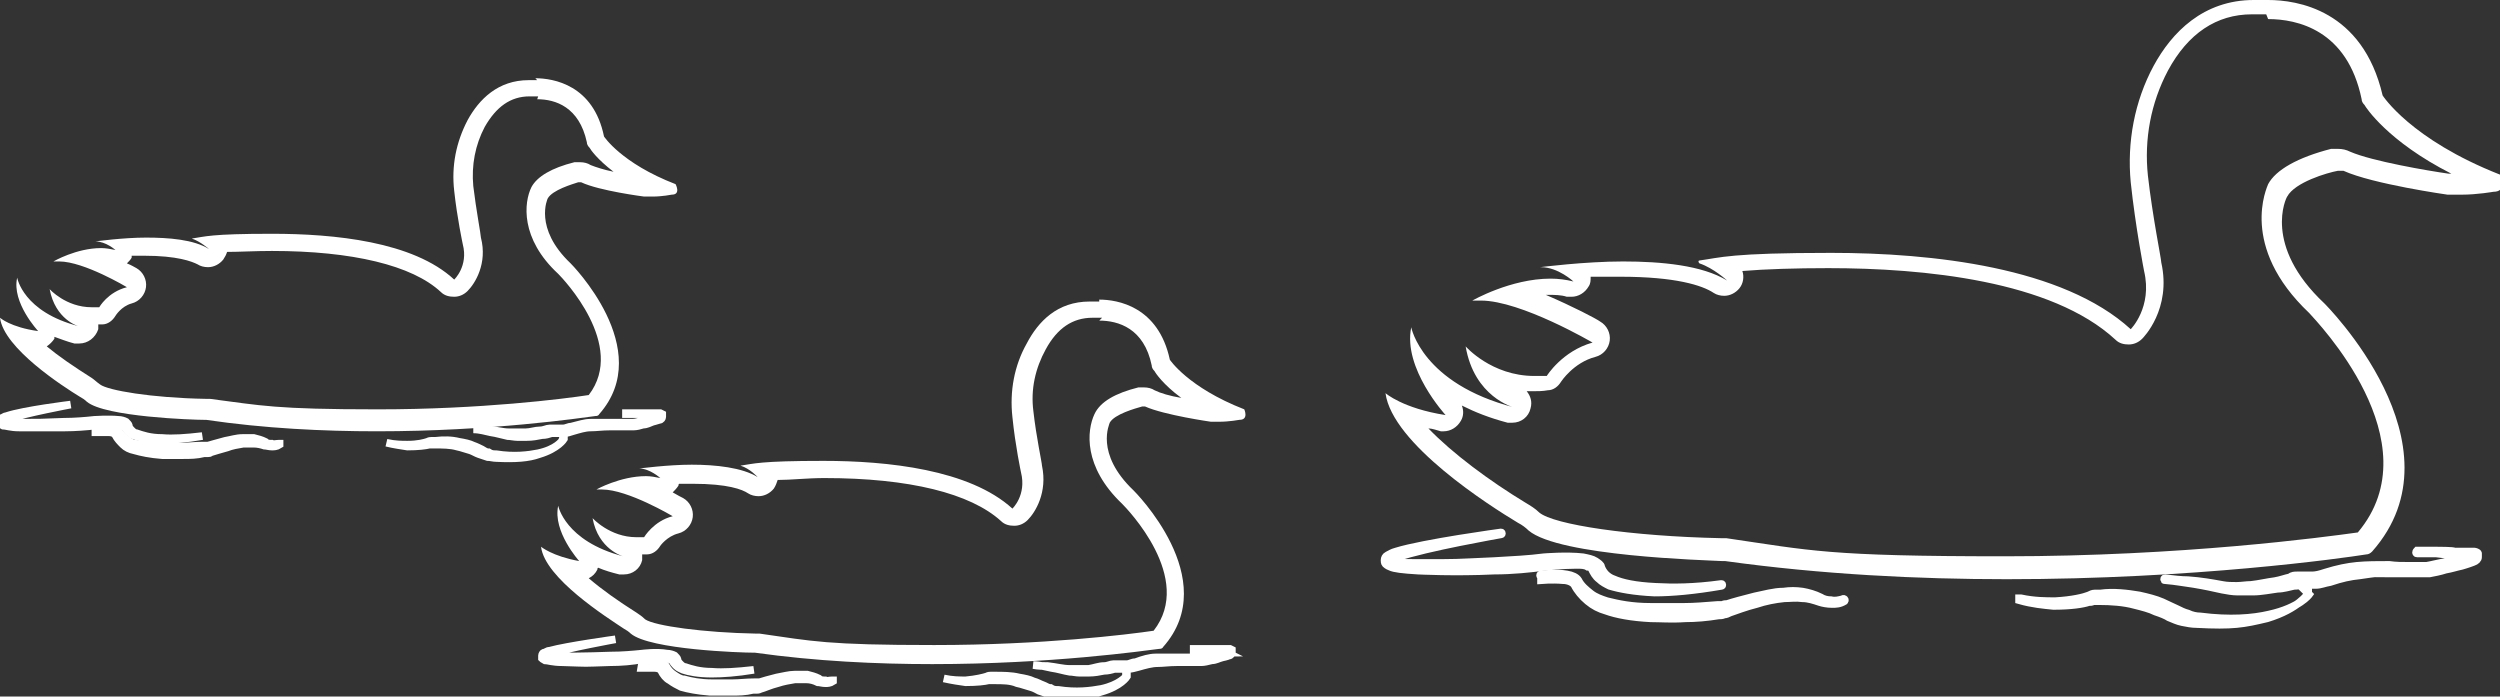 <svg xmlns="http://www.w3.org/2000/svg" id="a" viewBox="0 0 262 73"><rect x="0" y="0" width="262" height="73" fill="#333333" stroke="none"/><defs><style> .st0, .st1, .st2 { fill: #fff; } .st1, .st2 { fill-rule: evenodd; } .st2 { stroke: #fff; stroke-miterlimit: 10; stroke-width: .8px; } </style></defs><g><path class="st2" d="M242,62.3s-1,1.4-4.2,2.1c-1.7.4-4.1.6-7.2.2,0,0,0,0,0,0-.4,0-.9-.1-1.3-.3-.4-.1-.8-.3-1.2-.5,0,0,0,0,0,0-.4-.2-.9-.4-1.5-.7-.7-.3-1.5-.5-2.4-.7-1.2-.2-2.7-.4-4.1-.2,0,0,0,0,0,0-.2,0-.4,0-.6,0-.2,0-.4.1-.6.2-.5.2-1.7.5-3.5.6-1,0-2.2,0-3.6-.3,0,0-.1,0-.2,0,0,0,0,.1,0,.2,1.4.4,2.6.5,3.6.6,1.9,0,3.1-.2,3.7-.4,0,0,0,0,0,0,.2,0,.3,0,.5-.1.2,0,.3,0,.5,0,1.4,0,2.7.1,3.8.4.8.2,1.6.4,2.2.7.6.2,1.1.4,1.4.6.5.2.9.4,1.4.5.5.1,1,.2,1.5.2,3.8.2,4.9,0,7.4-.6,3.3-1,4.3-2.6,4.3-2.6,0,0,0-.1,0-.2,0,0-.1,0-.2,0h0Z"></path><path class="st2" d="M161.5,60.8s1.2-.1,2.3,0c.5,0,1,.2,1.2.5,0,0,0,0,0,0,.3.6.8,1.2,1.4,1.7.6.5,1.2.8,1.9,1,1.1.4,2.7.7,4.7.8,1,0,2.2.1,3.6,0,1.1,0,2.3-.1,3.5-.3,0,0,0,0,0,0,.2,0,.4,0,.6-.1.2,0,.4-.1.6-.2.6-.2,1.6-.6,2.8-.9.9-.3,1.9-.5,2.9-.6.6,0,1.2-.1,1.9,0,.6,0,1.2.2,1.8.4,0,0,0,0,0,0,.3.1.8.2,1.3.2.4,0,.8,0,1.3-.3,0,0,.1-.1,0-.2,0,0-.1-.1-.2,0-.4.1-.8.2-1.2.1-.4,0-.8-.1-1.1-.3-.6-.3-1.3-.5-1.9-.6-.7-.1-1.3-.1-2,0,0,0,0,0,0,0-1,0-2,.3-3,.5-1.2.3-2.3.6-2.9.8,0,0,0,0,0,0-.2,0-.3,0-.5.1-.2,0-.3,0-.5,0-1.3.1-2.4.2-3.5.2-1.3,0-2.5,0-3.5,0-2,0-3.4-.3-4.6-.6,0,0,0,0,0,0-.6-.2-1.2-.4-1.7-.8-.5-.4-1-.8-1.3-1.4-.2-.3-.6-.5-1.2-.6-1.1-.2-2.7,0-2.7,0,0,0-.1,0-.1.1,0,0,0,.1.1.1h0Z"></path><path class="st2" d="M258.7,58.3c0,0-.2,0-.3.1-.4.1-.7.2-.8.2-.4,0-.9.2-1.3.3-.7.1-1.4.3-2,.4,0,0-.3,0-.3,0-.6,0-1,0-1.4,0-.9,0-1.5,0-2.2-.1h0c-1.3,0-2.3,0-3.4.1-1,.1-2,.3-3.3.7-.6.2-1,.3-1.4.3-.3,0-.6,0-.9,0h0c-.2,0-.5,0-.7,0-.2,0-.5,0-.7.2-.5.1-1,.3-1.6.4-.8.1-1.6.3-2.5.4,0,0,0,0,0,0-.5,0-1,.1-1.5.1-.5,0-1,0-1.5-.1-1.1-.2-2.2-.4-3.6-.5-.7,0-1.5-.1-2.4-.2,0,0-.1,0-.1.1s0,.1.1.1c1.2.1,2.2.3,3,.4,1.2.2,2.1.4,3,.6h0c.5.1,1.1.2,1.6.2.5,0,1.1,0,1.6,0,.9,0,1.8-.2,2.6-.3.6,0,1.2-.2,1.7-.3,0,0,0,0,0,0,.2,0,.4,0,.6-.1.2,0,.4,0,.6,0,.4,0,.7,0,1.1,0,.5,0,.9-.2,1.5-.3,0,0,0,0,0,0,1.2-.4,2.1-.6,3.1-.7,2.2-.3.9-.2,3.2-.2.7,0,1.3,0,2.2,0,.4,0,.9,0,1.5,0h.4q0,0,0,0c.5-.1,1.1-.2,1.7-.4.6-.1,1.2-.3,1.7-.4,0,0,.7-.2,1.2-.4.3-.1.5-.3.5-.5,0-.2,0-.3,0-.4,0-.1-.3-.2-.4-.2,0,0-.2,0-.3,0,0,0-.2,0-.3,0h-1.5c0-.1-1.8-.1-1.8-.1h-2.1c0,0-.1.1-.1.2,0,0,0,.1.1.1h2c0,0,1.7.2,1.7.2l1.5.2h.3Z"></path><path class="st2" d="M146.2,58.5c.1,0,.2,0,.3-.1,2.8-1,10.8-2.4,10.8-2.4,0,0,.1,0,.1-.1,0,0,0-.1-.1-.1,0,0-8.1,1.1-11,2-.4.1-.7.3-.9.4-.2.1-.3.3-.3.5,0,.1,0,.3.1.4,0,0,.2.2.5.3.4.2,1.3.3,2.9.4,0,0,0,0,0,0,0,0,3.9.2,8,0,1.9,0,3.8-.2,5.3-.4,0,0,1.8-.2,3.3-.2.5,0,.9,0,1.2.2.1,0,.2,0,.3.1,0,0,.1,0,.1.1.2.4.4.8.8,1.1.3.3.7.5,1.1.7,1,.3,2.5.6,4.7.7,1.8,0,4.1-.2,7-.7,0,0,.1,0,.1-.1,0,0,0-.1-.1-.1-2.9.4-5.1.4-6.9.3-2.1-.1-3.5-.4-4.4-.8h0c-.3-.1-.6-.3-.8-.5-.2-.2-.4-.5-.5-.8h0c0-.2-.3-.4-.6-.6-.3-.2-.8-.3-1.3-.4-1.7-.2-4.1,0-4.1,0,0,0,0,0,0,0-1.5.2-3.4.3-5.2.4-4.5.2-3.5.2-7.9.2-1.1,0-1.8,0-2.3-.1h0Z"></path><path class="st0" d="M237.7,2c3,0,8.3,1.1,9.8,8.4,0,.2.1.4.3.6.1.2,2.4,3.8,9.1,7.2-.1,0-.2,0-.3,0-2.1-.3-8-1.3-10.3-2.3-.4-.2-.8-.3-1.3-.3s-.5,0-.7,0c-3.5.9-5.8,2.2-6.6,3.7,0,0,0,0,0,0-.1.3-3.1,6.5,4.3,13.5.7.8,13.1,13.5,5.1,23-3.6.5-18.4,2.5-37,2.5s-20.3-.6-29.2-1.9c-.2,0-.4,0-.6,0-9.3-.2-17.5-1.4-19-2.7-.4-.4-.9-.7-1.4-1-3.8-2.3-7.7-5.2-10.2-7.8.4,0,.9.2,1.3.3.1,0,.2,0,.3,0,.7,0,1.4-.4,1.8-1.1.3-.5.3-1.1.1-1.6,1.4.7,2.9,1.3,4.8,1.8.2,0,.3,0,.5,0,.9,0,1.7-.6,1.9-1.5.2-.7,0-1.3-.4-1.8.2,0,.4,0,.6,0,.5,0,1.1,0,1.6-.1.6,0,1.1-.4,1.4-.9,0,0,1.3-2,3.6-2.6.8-.2,1.4-.9,1.5-1.7.1-.8-.3-1.6-1-2-.4-.3-2.9-1.6-5.7-2.8,0,0,.1,0,.2,0,.7,0,1.4,0,2,.2.2,0,.3,0,.5,0,.7,0,1.4-.4,1.8-1.1.2-.3.2-.6.2-1,1,0,2,0,3.1,0,5.8,0,8.6.9,9.8,1.7.3.2.7.3,1.1.3.6,0,1.2-.3,1.6-.8.4-.5.5-1.2.3-1.8,2.4-.2,5.6-.3,9-.3,10,0,23.4,1.3,30.1,7.5.4.4.9.5,1.4.5s1-.2,1.4-.6c.1-.1,3.1-3.1,2-8,0-.4-.9-4.7-1.4-9.1-.4-3.8.3-7.6,2.1-11,2.1-3.9,5.1-5.9,8.8-5.9h0s0,0,0,0c.1,0,.2,0,.3,0,0,0,.5,0,1.2,0M237.7,0c-.9,0-1.5,0-1.5,0,0,0,0,0,0,0-5.3,0-8.6,3.4-10.5,6.9-2,3.7-2.8,8-2.4,12.2.5,4.7,1.4,9.3,1.4,9.3.9,3.8-1.4,6.1-1.4,6.1-7.1-6.5-20.8-8-31.4-8s-11.6.5-13.8.8c0,0-.1,0-.1.1,0,0,0,.1.1.2,1.5.5,2.9,1.8,2.9,1.8-2.6-1.6-6.9-2-10.9-2s-8.7.6-8.7.6c0,0,0,0,.1,0,1.8,0,3.4,1.5,3.4,1.5-.8-.2-1.6-.3-2.4-.3-4.2,0-8.2,2.3-8.2,2.3.3,0,.6,0,.9,0,4.2,0,11.7,4.4,11.7,4.4-3.2.9-4.8,3.5-4.8,3.5-.5,0-.9,0-1.3,0-4.5,0-7.2-3.1-7.2-3.1.9,5.3,5,6.4,5.1,6.4h0s0,0,0,0c0,0,0,0,0,0,0,0,0,0,0,0-9.7-2.5-10.8-8.4-10.8-8.4-.9,4.3,3.6,9.2,3.6,9.2-4.5-.7-6.3-2.3-6.3-2.3.7,5.3,10.9,11.8,13.9,13.6.4.2.8.5,1.1.8,3.2,2.7,18.5,3.1,20.3,3.2.1,0,.2,0,.3,0,10.1,1.4,20.2,1.9,29.5,1.9,19.6,0,35.2-2.2,37.7-2.6.2,0,.4-.1.6-.3,9.9-11.2-5-26-5-26-6.5-6.1-4-11.1-3.9-11.2,0,0,0,0,0,0,.8-1.5,4.2-2.5,5.3-2.7,0,0,.1,0,.2,0,.1,0,.3,0,.4,0,3.1,1.4,10.9,2.5,10.9,2.5.5,0,1,0,1.5,0,1.6,0,3.3-.3,3.3-.3,1.6,0,.7-1.8.7-1.8-9.4-3.7-12.3-8.3-12.3-8.3C247.6,1,240.7,0,237.7,0h0Z"></path><path class="st1" d="M145.9,58.6s0,0,0,0c0,0,0,0,0,0,0,0,0,0,0-.1h0Z"></path></g><g><path class="st2" d="M58.9,46.2s-.6.9-2.5,1.3c-1,.2-2.5.4-4.4.1,0,0,0,0,0,0-.3,0-.5,0-.8-.2-.3,0-.5-.2-.7-.3,0,0,0,0,0,0-.2-.1-.6-.3-.9-.4-.4-.2-.9-.3-1.5-.4-.8-.2-1.6-.2-2.5-.1,0,0,0,0,0,0-.1,0-.2,0-.4,0-.1,0-.2,0-.4.1-.3.1-1,.3-2.1.3-.6,0-1.3,0-2.2-.2,0,0,0,0,0,0,0,0,0,0,0,0,.8.2,1.6.3,2.2.4,1.1,0,1.9-.1,2.3-.2,0,0,0,0,0,0,0,0,.2,0,.3,0,.1,0,.2,0,.3,0,.8,0,1.6,0,2.3.2.5.1,1,.3,1.4.4.3.1.6.3.9.4.3.1.6.2.9.3.3,0,.6.1.9.1,2,.1,3.4,0,4.5-.4,2-.6,2.6-1.6,2.6-1.6,0,0,0,0,0-.1,0,0,0,0-.1,0h0Z"></path><path class="st2" d="M10,45.3s.7,0,1.4,0c.3,0,.6.1.7.3,0,0,0,0,0,0,.2.4.5.7.8,1,.3.3.7.5,1.2.6.7.2,1.6.4,2.9.5.6,0,1.4,0,2.2,0,.7,0,1.4,0,2.2-.2,0,0,0,0,0,0,.1,0,.2,0,.4,0,.1,0,.2,0,.3-.1.3-.1,1-.3,1.7-.5.5-.2,1.1-.3,1.7-.4.4,0,.8,0,1.1,0,.4,0,.8.1,1.1.2,0,0,0,0,0,0,.2,0,.5.1.8.1.2,0,.5,0,.8-.2,0,0,0,0,0-.1,0,0,0,0-.1,0-.3,0-.5.1-.7,0-.3,0-.5,0-.7-.2-.4-.2-.8-.3-1.2-.4-.4,0-.8,0-1.2,0,0,0,0,0,0,0-.6,0-1.2.2-1.8.3-.8.2-1.4.4-1.8.5,0,0,0,0,0,0,0,0-.2,0-.3,0,0,0-.2,0-.3,0-.8,0-1.5.1-2.1.1-2.1,0,0,0-2.1,0-1.2,0-2.1-.2-2.8-.3,0,0,0,0,0,0-.4,0-.7-.3-1-.5-.3-.2-.6-.5-.8-.9-.1-.2-.4-.3-.7-.4-.7,0-1.7,0-1.7,0,0,0,0,0,0,0,0,0,0,0,0,0h0Z"></path><path class="st2" d="M69,43.8c0,0-.1,0-.2,0-.2,0-.4.1-.5.1-.2,0-.5.1-.8.2-.4,0-.8.2-1.2.2,0,0-.2,0-.2,0-.3,0-.6,0-.9,0-.5,0-.9,0-1.3,0h0c-.8,0-1.4,0-2,0-.6,0-1.2.2-2,.4-.3,0-.6.2-.9.2-.2,0-.4,0-.6,0h0c-.1,0-.3,0-.4,0-.1,0-.3,0-.4,0-.3,0-.6.2-1,.2-.5,0-1,.2-1.5.2,0,0,0,0,0,0-.3,0-.6,0-.9,0-.3,0-.6,0-.9,0-.6,0-1.3-.2-2.2-.3-.4,0-.9,0-1.5,0,0,0,0,0,0,0s0,0,0,0c.7,0,1.3.2,1.8.3.7.1,1.3.3,1.8.4h0c.3,0,.7.1,1,.1.3,0,.7,0,1,0,.6,0,1.1-.1,1.6-.2.4,0,.7-.1,1-.2,0,0,0,0,0,0,.1,0,.2,0,.3,0,.1,0,.2,0,.3,0,.2,0,.4,0,.7,0,.3,0,.6-.1.9-.2,0,0,0,0,0,0,.7-.2,1.3-.4,1.9-.4.6,0,1.2-.1,2-.1.4,0,.8,0,1.3,0,.3,0,.5,0,.9,0h.3s0,0,0,0c.3,0,.7-.1,1-.2.4,0,.7-.2,1-.3,0,0,.4-.1.7-.2.2,0,.3-.2.3-.3,0,0,0-.2,0-.3,0,0-.2-.1-.2-.1,0,0-.1,0-.2,0,0,0-.1,0-.2,0h-.9c0,0-1.1,0-1.1,0h-1.2s0,0,0,.1c0,0,0,0,0,0h1.2s1.1,0,1.1,0h.9c0,.1.2.2.2.2h0Z"></path><path class="st2" d="M.7,43.9c0,0,.1,0,.2,0,1.7-.6,6.5-1.5,6.5-1.5,0,0,0,0,0,0,0,0,0,0,0,0,0,0-4.9.6-6.7,1.2-.2,0-.4.2-.5.2-.1,0-.2.2-.2.3,0,0,0,.2,0,.3,0,0,.1.1.3.2.3,0,.8.2,1.7.2,0,0,0,0,0,0,0,0,2.4,0,4.8,0,1.1,0,2.3-.1,3.2-.2,0,0,1.1-.1,2-.1.3,0,.5,0,.8.1,0,0,.1,0,.2,0,0,0,0,0,0,0,.1.3.3.5.5.7.2.2.4.3.7.4.6.2,1.5.4,2.8.4,1.1,0,2.5-.1,4.2-.4,0,0,0,0,0,0,0,0,0,0,0,0-1.7.2-3.1.3-4.2.2-1.3,0-2.1-.3-2.7-.5h0c-.2,0-.4-.2-.5-.3-.1-.1-.3-.3-.3-.5h0c0-.1-.2-.3-.3-.4-.2-.1-.5-.2-.8-.2-1-.1-2.5,0-2.5,0,0,0,0,0,0,0-.9.1-2.1.2-3.2.2-3.2.1-1.7.1-4.8.1-.7,0-1.1,0-1.4,0h0Z"></path><path class="st0" d="M56.3,10.4c1.9,0,4.4.8,5.2,4.5,0,.2.1.4.3.6.1.2.8,1.2,2.5,2.5-1-.2-1.9-.5-2.4-.7-.3-.2-.7-.3-1.1-.3-.2,0-.4,0-.6,0-2.4.6-3.9,1.5-4.5,2.6,0,0,0,0,0,0-.8,1.6-1.2,5.4,2.8,9.1.5.5,7.2,7.5,3.2,12.7-2.6.4-11.3,1.5-22.1,1.5s-12.2-.4-17.6-1.1c-.1,0-.3,0-.4,0-5.8-.1-10.3-.9-11.1-1.5-.3-.2-.6-.5-.9-.7-1.9-1.2-3.5-2.3-4.7-3.3.3-.2.6-.5.8-.8,0,0,0-.1,0-.2.6.2,1.3.5,2.1.7.2,0,.3,0,.5,0,.9,0,1.7-.6,2-1.5,0-.2,0-.3,0-.5.1,0,.2,0,.4,0,.6,0,1.1-.4,1.4-.9,0,0,.6-1,1.7-1.3.8-.2,1.4-.9,1.5-1.7.1-.8-.3-1.6-1-2-.2-.1-.5-.3-1-.5.2-.2.4-.4.5-.6,0,0,0-.1,0-.2.4,0,.8,0,1.3,0,3.5,0,5,.6,5.6.9.3.2.7.3,1.1.3.6,0,1.2-.3,1.6-.8.2-.3.3-.5.4-.8,1.3,0,2.9-.1,4.7-.1,8.4,0,14.7,1.5,17.7,4.3.4.4.9.5,1.4.5s1-.2,1.4-.6c.8-.8,2.1-2.9,1.4-5.6,0-.3-.5-2.9-.8-5.4-.2-2.2.2-4.3,1.2-6.2,1.2-2.1,2.7-3.2,4.7-3.2,0,0,0,0,0,0,0,0,.2,0,.3,0,0,0,.2,0,.6,0M56.3,8.4c-.6,0-.9,0-.9,0,0,0,0,0,0,0-3.2,0-5.2,2-6.4,4.2-1.2,2.3-1.7,4.8-1.4,7.4.3,2.8.9,5.6.9,5.6.6,2.3-.9,3.7-.9,3.7-4.3-4-12.6-4.8-19.1-4.8s-7,.3-8.4.5c0,0,0,0,0,0,0,0,0,0,0,0,.9.3,1.8,1.1,1.8,1.1-1.6-1-4.2-1.2-6.6-1.2s-5.3.4-5.3.4c0,0,0,0,0,0,1.1,0,2.1.9,2.1.9-.5-.1-1-.2-1.5-.2-2.6,0-5,1.4-5,1.4.2,0,.4,0,.6,0,2.6,0,7.1,2.7,7.1,2.7-2,.5-2.9,2.1-2.9,2.1-.3,0-.5,0-.8,0-2.7,0-4.4-1.9-4.4-1.9.6,3.2,3,3.9,3.1,3.9h0s0,0,0,0c0,0,0,0,0,0,0,0,0,0,0,0-5.9-1.5-6.5-5.1-6.5-5.1-.6,2.6,2.2,5.6,2.2,5.6C1.1,34.3,0,33.3,0,33.3c.4,3.2,6.6,7.2,8.4,8.3.2.1.5.3.7.5,1.9,1.6,11.2,1.9,12.3,1.9,0,0,.1,0,.2,0,6.1.9,12.3,1.2,17.9,1.2,11.9,0,21.4-1.4,22.9-1.6.1,0,.3,0,.4-.2,6-6.8-3-15.8-3-15.8-3.9-3.7-2.4-6.8-2.4-6.8,0,0,0,0,0,0,.5-.9,2.6-1.5,3.2-1.7,0,0,0,0,.1,0,0,0,.2,0,.2,0,1.9.9,6.6,1.5,6.6,1.5.3,0,.6,0,.9,0,1,0,2-.2,2-.2,1,0,.4-1.1.4-1.1-5.7-2.2-7.5-5-7.5-5-1.1-5.4-5.3-6.1-7.2-6.1h0Z"></path><path class="st1" d="M.5,44s0,0,0,0c0,0,0,0,0,0,0,0,0,0,0,0h0Z"></path></g><g><path class="st2" d="M118,70.9s-.7.9-2.6,1.3c-1.1.2-2.6.4-4.5.1,0,0,0,0,0,0-.3,0-.5,0-.8-.2-.3,0-.5-.2-.8-.3,0,0,0,0,0,0-.3-.1-.6-.3-1-.4-.4-.2-.9-.3-1.5-.4-.8-.2-1.7-.2-2.6-.2,0,0,0,0,0,0-.1,0-.3,0-.4,0-.1,0-.2,0-.4.1-.3.1-1.1.3-2.2.4-.6,0-1.4,0-2.3-.2,0,0,0,0,0,0,0,0,0,0,0,0,.9.2,1.6.3,2.3.4,1.2,0,2-.1,2.4-.2,0,0,0,0,0,0,.1,0,.2,0,.3,0,.1,0,.2,0,.3,0,.9,0,1.7,0,2.4.3.5.1,1,.3,1.4.4.4.1.7.3.9.4.3.1.6.2.9.3.3,0,.6.1.9.2,2.1.1,3.6,0,4.7-.4,2.1-.6,2.7-1.6,2.7-1.6,0,0,0,0,0-.1,0,0,0,0-.1,0h0Z"></path><path class="st2" d="M67.2,70s.8,0,1.4,0c.3,0,.6.1.7.3,0,0,0,0,0,0,.2.4.5.8.9,1,.4.3.8.5,1.2.7.7.2,1.7.4,3,.5.7,0,1.4,0,2.3,0,.7,0,1.4,0,2.2-.2,0,0,0,0,0,0,.1,0,.3,0,.4,0,.1,0,.2,0,.4-.1.4-.1,1-.4,1.8-.6.6-.2,1.2-.3,1.8-.4.4,0,.8,0,1.2,0,.4,0,.8.1,1.2.3,0,0,0,0,0,0,.2,0,.5.1.8.1.2,0,.5,0,.8-.2,0,0,0,0,0-.1,0,0,0,0-.1,0-.3,0-.5.1-.7,0-.3,0-.5,0-.7-.2-.4-.2-.8-.3-1.2-.4-.4,0-.9,0-1.3,0,0,0,0,0,0,0-.6,0-1.3.2-1.9.3-.8.2-1.5.4-1.8.5,0,0,0,0,0,0,0,0-.2,0-.3,0,0,0-.2,0-.3,0-.8,0-1.5.1-2.2.1-.8,0-1.5,0-2.2,0-1.2,0-2.2-.2-2.9-.4,0,0,0,0,0,0-.4,0-.8-.3-1.1-.5-.3-.2-.6-.5-.8-.9-.1-.2-.4-.3-.8-.4-.7,0-1.7,0-1.7,0,0,0,0,0,0,0,0,0,0,0,0,0h0Z"></path><path class="st2" d="M128.5,68.4c0,0-.1,0-.2,0-.2,0-.5.1-.5.1-.3,0-.5.1-.8.2-.4,0-.9.2-1.3.2,0,0-.2,0-.2,0-.4,0-.6,0-.9,0-.5,0-.9,0-1.4,0h0c-.8,0-1.5,0-2.1,0-.6,0-1.3.2-2.1.5-.4,0-.6.2-.9.2-.2,0-.4,0-.6,0h0c-.2,0-.3,0-.4,0-.1,0-.3,0-.4,0-.3,0-.6.2-1,.2-.5,0-1,.2-1.6.3,0,0,0,0,0,0-.3,0-.6,0-1,0-.3,0-.6,0-1,0-.7,0-1.4-.2-2.3-.3-.5,0-1,0-1.5-.1,0,0,0,0,0,0s0,0,0,0c.7,0,1.4.2,1.9.3.7.1,1.3.3,1.9.4h0c.3,0,.7.1,1,.1.3,0,.7,0,1,0,.6,0,1.1-.1,1.6-.2.4,0,.8-.1,1.1-.2,0,0,0,0,0,0,.1,0,.2,0,.4,0,.1,0,.2,0,.4,0,.3,0,.5,0,.7,0,.3,0,.6-.1,1-.2,0,0,0,0,0,0,.7-.2,1.4-.4,2-.4.6,0,1.2-.1,2-.1.4,0,.8,0,1.4,0,.3,0,.6,0,.9,0h.3s0,0,0,0c.3,0,.7-.1,1.1-.2.4,0,.7-.2,1.1-.3,0,0,.5-.1.7-.2.2,0,.3-.2.3-.3,0-.1,0-.2,0-.3,0,0-.2-.1-.2-.1,0,0-.1,0-.2,0,0,0-.1,0-.2,0h-1c0,0-1.1,0-1.1,0h-1.3s0,0,0,.1c0,0,0,0,0,0h1.3s1.1.1,1.1.1h.9c0,.1.2.2.2.2h0Z"></path><path class="st2" d="M57.5,68.5c0,0,.1,0,.2,0,1.8-.6,6.8-1.5,6.8-1.5,0,0,0,0,0,0,0,0,0,0,0,0,0,0-5.1.7-6.9,1.2-.3,0-.4.2-.6.2-.1,0-.2.2-.2.3,0,0,0,.2,0,.3,0,0,.1.1.3.2.3,0,.8.2,1.8.2,0,0,0,0,0,0,3.2.1,1.8.1,5,0,1.2,0,2.4-.1,3.4-.3,0,0,1.1-.2,2.1-.1.3,0,.6,0,.8.1,0,0,.1,0,.2,0,0,0,0,0,0,0,.1.3.3.5.5.7.2.2.5.3.7.4.6.2,1.6.4,3,.4,1.1,0,2.6-.1,4.4-.4,0,0,0,0,0,0,0,0,0,0,0,0-1.8.2-3.2.3-4.4.2-1.3,0-2.2-.3-2.8-.5h0c-.2,0-.4-.2-.5-.3-.1-.1-.3-.3-.3-.5h0c0-.1-.2-.3-.3-.4-.2-.1-.5-.2-.8-.2-1.1-.2-2.6,0-2.6,0,0,0,0,0,0,0-1,.1-2.1.2-3.3.2-2.5.1-5,.1-5,.1-.7,0-1.1,0-1.4,0h0Z"></path><path class="st0" d="M115.2,33.6c2,0,4.7.8,5.5,4.7,0,.2.1.4.3.6.1.2.9,1.4,2.8,2.8-1.2-.2-2.2-.5-2.8-.8-.3-.2-.7-.3-1.1-.3s-.4,0-.6,0c-2.4.6-4,1.5-4.6,2.8-.8,1.7-1.2,5.5,2.9,9.4.5.5,7.6,7.8,3.3,13.3-2.7.4-11.7,1.5-23,1.5s-12.7-.4-18.3-1.2c-.1,0-.3,0-.4,0-5.4-.1-10.6-.8-11.6-1.5-.3-.3-.6-.5-.9-.7-1.9-1.2-3.6-2.4-5-3.6.4-.2.7-.5.9-.9,0,0,0-.2.1-.2.7.3,1.4.5,2.2.7.2,0,.3,0,.5,0,.9,0,1.7-.6,1.9-1.5,0-.2,0-.4,0-.6.2,0,.3,0,.5,0,.6,0,1.1-.4,1.4-.9,0,0,.7-1,1.9-1.3.8-.2,1.4-.9,1.5-1.7.1-.8-.3-1.6-1-2-.2-.1-.6-.3-1.1-.6.2-.2.4-.4.6-.7,0,0,0-.2.1-.2.4,0,.9,0,1.4,0,3.7,0,5.2.6,5.8,1,.3.2.7.3,1.1.3.6,0,1.2-.3,1.6-.8.2-.3.3-.6.4-.9,1.4,0,3.1-.2,4.9-.2,8.9,0,15.3,1.6,18.5,4.5.4.4.9.5,1.4.5s1-.2,1.4-.6c.8-.8,2.1-2.9,1.5-5.7,0-.3-.6-3-.9-5.7-.3-2.3.2-4.5,1.3-6.5,1.2-2.2,2.8-3.3,4.9-3.3,0,0,0,0,0,0,.1,0,.2,0,.3,0,0,0,.3,0,.7,0M115.2,31.6c-.6,0-1,0-1,0,0,0,0,0,0,0-3.4,0-5.4,2.1-6.6,4.4-1.3,2.3-1.8,5-1.5,7.7.3,3,.9,5.8.9,5.8.6,2.4-.9,3.8-.9,3.8-4.5-4.1-13.1-5-19.8-5s-7.3.3-8.7.5c0,0,0,0,0,0,0,0,0,0,0,0,1,.3,1.8,1.2,1.8,1.2-1.6-1-4.4-1.3-6.9-1.3s-5.5.4-5.5.4c0,0,0,0,0,0,1.1,0,2.2,1,2.2,1-.5-.1-1-.2-1.5-.2-2.7,0-5.2,1.4-5.2,1.4.2,0,.4,0,.6,0,2.7,0,7.4,2.8,7.4,2.8-2,.5-3,2.2-3,2.2-.3,0-.6,0-.8,0-2.8,0-4.6-2-4.6-2,.6,3.3,3.2,4,3.2,4h0s0,0,0,0c0,0,0,0,0,0,0,0,0,0,0,0-6.1-1.6-6.8-5.3-6.8-5.3-.6,2.7,2.2,5.8,2.2,5.8-2.8-.5-4-1.5-4-1.5.4,3.3,6.9,7.4,8.7,8.6.2.1.5.3.7.5,2,1.7,11.7,2,12.8,2,0,0,.1,0,.2,0,6.4.9,12.8,1.2,18.6,1.2,12.4,0,22.2-1.4,23.8-1.6.1,0,.3,0,.4-.2,6.3-7.1-3.1-16.4-3.1-16.4-4.1-3.9-2.5-7-2.5-7.1,0,0,0,0,0,0,.5-.9,2.7-1.5,3.4-1.7,0,0,0,0,.1,0,0,0,.2,0,.2,0,2,.9,6.9,1.6,6.9,1.6.3,0,.6,0,.9,0,1,0,2.1-.2,2.1-.2,1,0,.5-1.1.5-1.1-5.9-2.3-7.8-5.2-7.8-5.2-1.2-5.6-5.5-6.3-7.4-6.3h0Z"></path><path class="st1" d="M57.3,68.6s0,0,0,0c0,0,0,0,0,0,0,0,0,0,0,0h0Z"></path></g></svg>